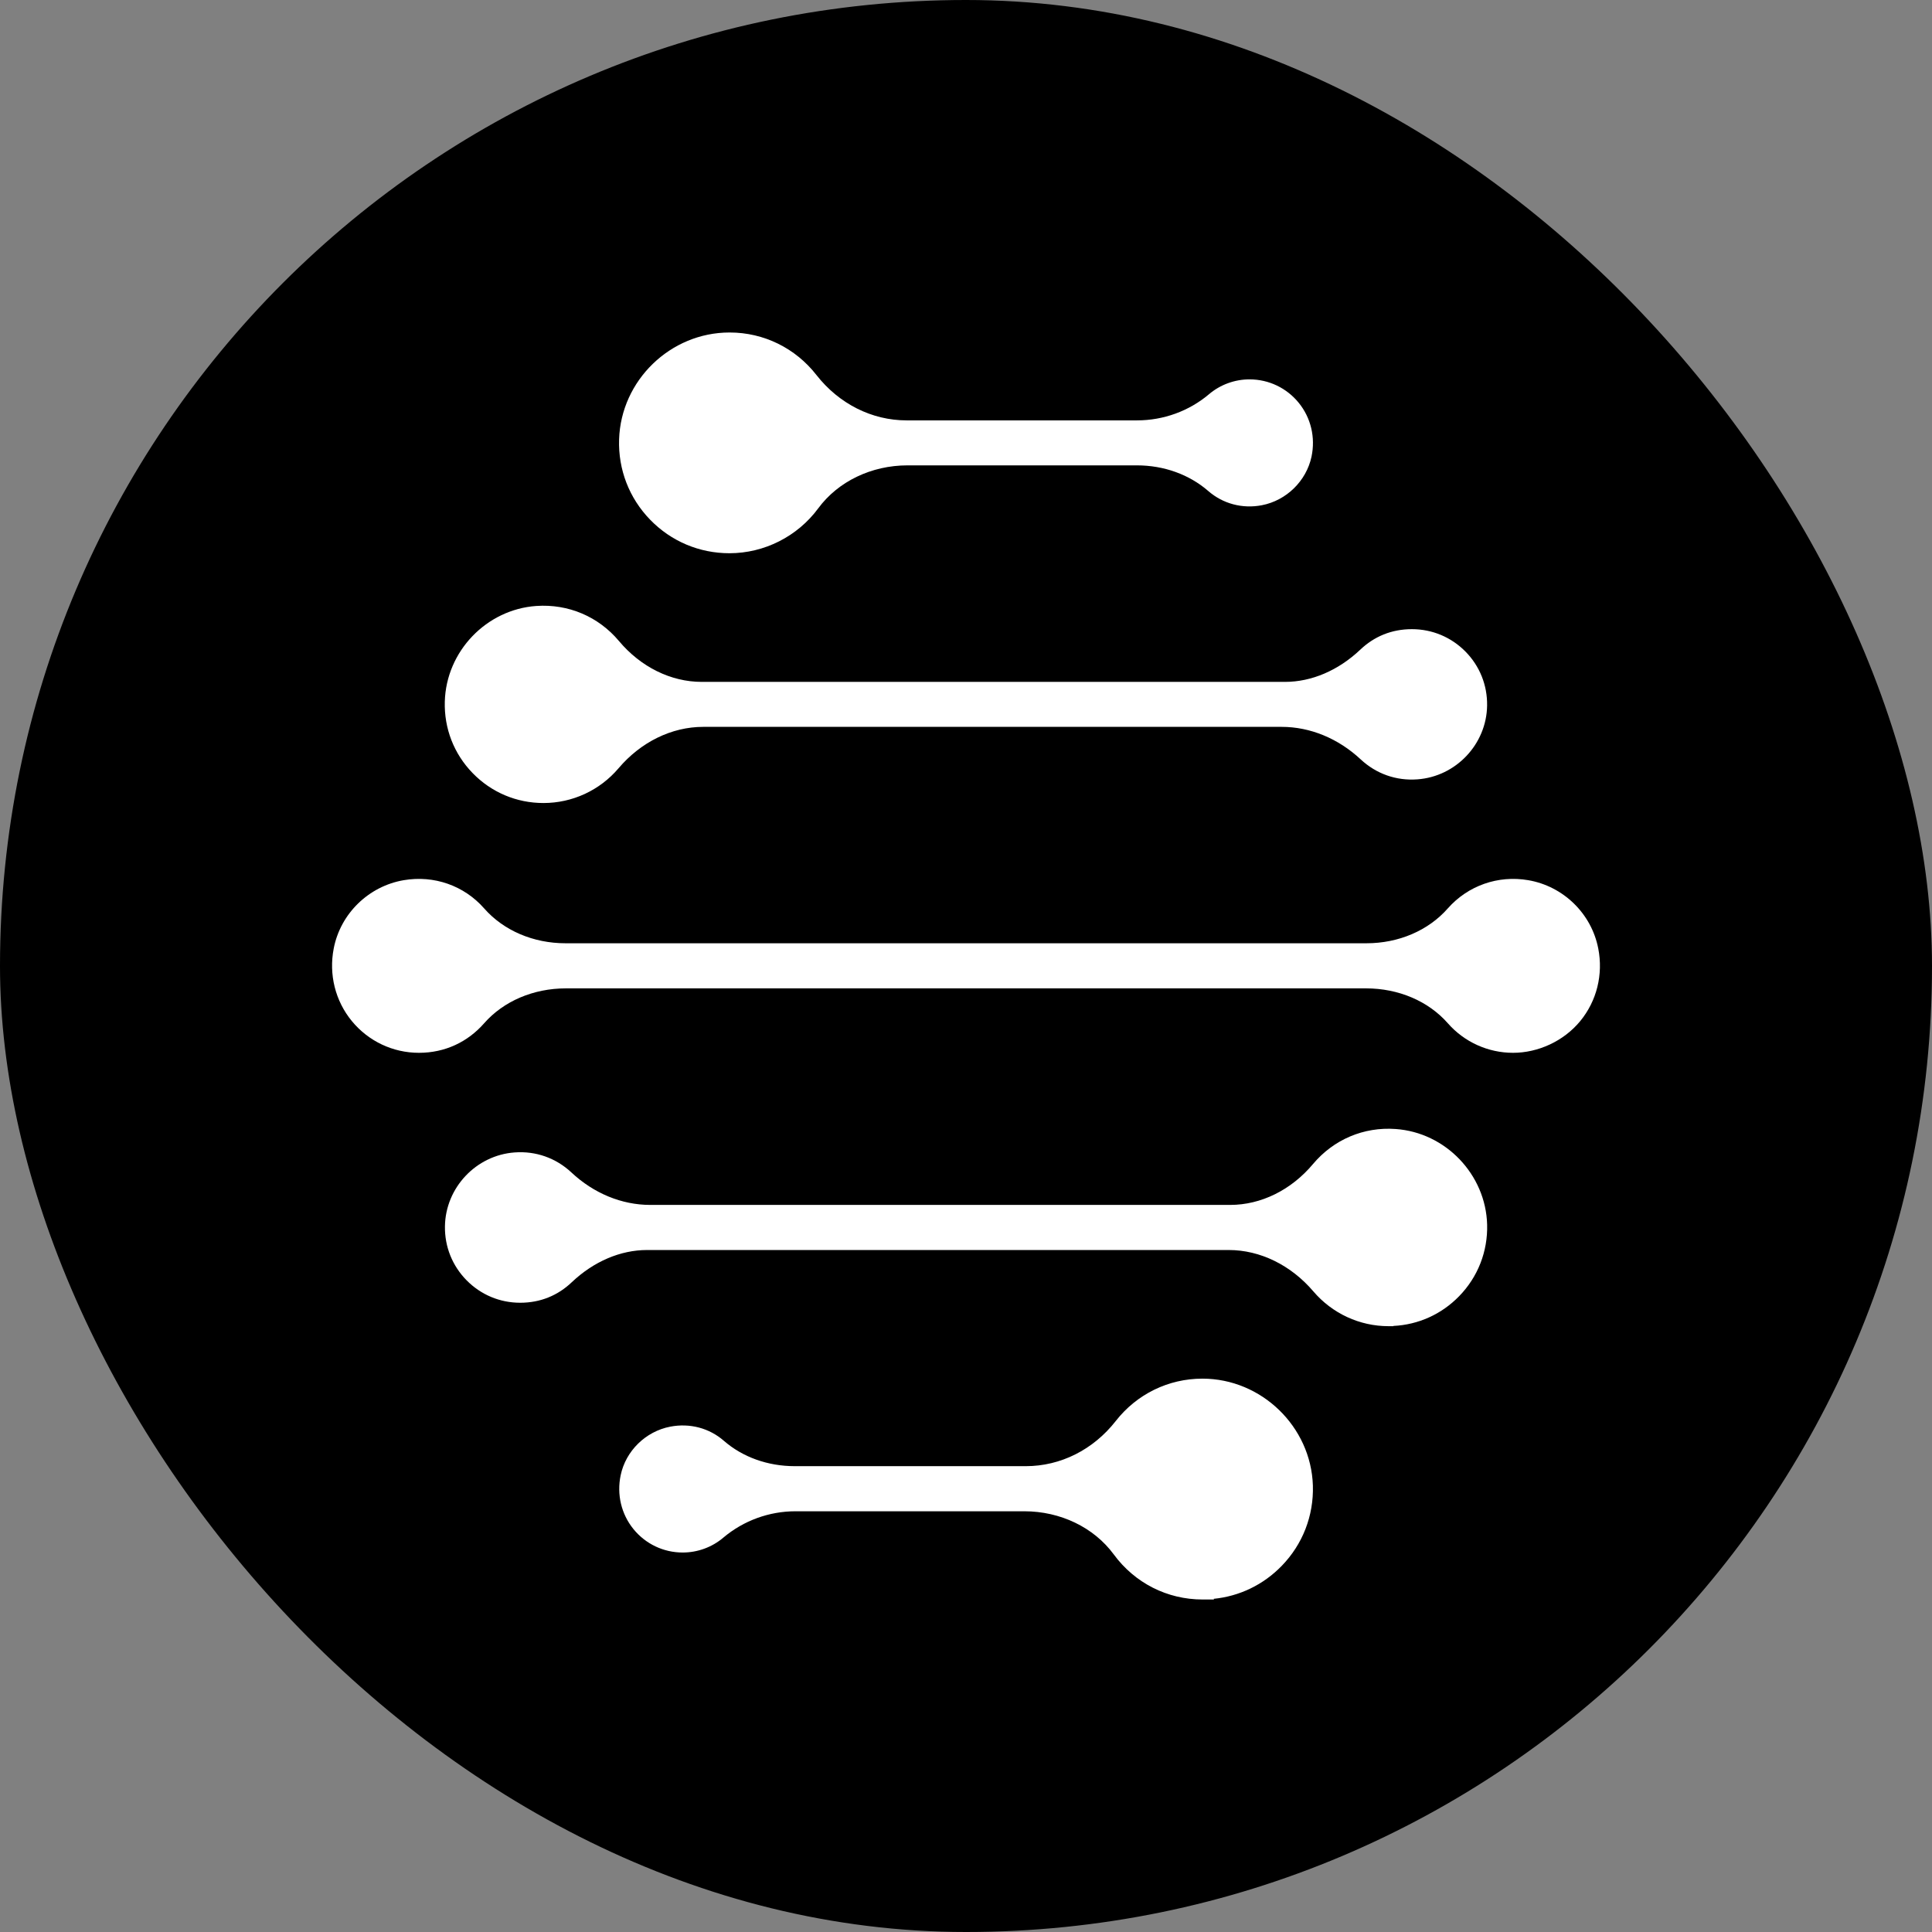 <svg width="320" height="320" viewBox="0 0 320 320" fill="none" xmlns="http://www.w3.org/2000/svg">
<rect x="0" y="0" width="320" height="320" fill="#808080" stroke="none"/>
<rect width="320" height="320" rx="160" fill="black"/>
<path d="M90.014 133.006C94.809 133.006 99.342 130.908 102.453 127.247C106.152 122.89 111.259 120.392 116.464 120.392H212.293C217.005 120.392 221.653 122.307 225.379 125.782C227.943 128.17 231.258 129.348 234.767 129.085C241.156 128.624 246.227 123.25 246.311 116.854C246.361 113.49 245.09 110.32 242.734 107.927C240.372 105.529 237.218 104.209 233.853 104.209C230.487 104.209 227.6 105.42 225.296 107.615C221.663 111.05 217.238 112.942 212.834 112.942H116.231C111.119 112.942 106.12 110.473 102.514 106.168C99.103 102.11 94.124 100.005 88.831 100.367C80.558 100.941 73.9 107.894 73.674 116.196C73.547 120.648 75.182 124.858 78.284 128.048C81.39 131.245 85.555 133.006 90.014 133.006Z" fill="white"/>
<path d="M231.159 186.999C225.877 186.617 220.887 188.74 217.476 192.8C213.869 197.103 208.87 199.572 203.759 199.572H107.697C102.978 199.572 98.336 197.659 94.629 194.182C92.065 191.794 88.746 190.621 85.243 190.879C78.852 191.34 73.781 196.721 73.697 203.13C73.647 206.49 74.92 209.66 77.282 212.057C79.645 214.456 82.797 215.776 86.156 215.776C89.514 215.776 92.408 214.566 94.712 212.369C98.345 208.934 102.77 207.042 107.172 207.042H203.524C208.715 207.042 213.822 209.542 217.537 213.899C220.664 217.558 225.199 219.656 229.976 219.656H230.79V219.617C234.923 219.416 238.764 217.686 241.677 214.693C244.786 211.501 246.433 207.288 246.316 202.83C246.088 194.528 239.429 187.575 231.159 186.999Z" fill="white"/>
<path d="M199.158 228.347C193.519 228.347 188.285 230.91 184.796 235.374C181.082 240.121 175.658 242.843 169.911 242.843H131.642C127.17 242.843 122.998 241.349 119.892 238.638C117.478 236.533 114.247 235.677 111.014 236.3C106.941 237.083 103.641 240.318 102.802 244.345C102.133 247.531 102.904 250.78 104.914 253.257C106.921 255.728 109.894 257.146 113.069 257.146C115.542 257.146 117.936 256.271 119.804 254.682C123.141 251.865 127.385 250.314 131.757 250.314H169.657C175.64 250.314 181.179 252.984 184.469 257.454C187.96 262.204 193.329 264.928 199.194 264.928H201.105L201.001 264.818C205.289 264.397 209.244 262.496 212.291 259.359C215.767 255.78 217.602 251.057 217.455 246.058C217.148 236.292 208.939 228.346 199.155 228.346L199.158 228.347Z" fill="white"/>
<path d="M120.82 91.633C126.59 91.633 132.087 88.854 135.524 84.199C138.808 79.741 144.336 77.079 150.316 77.079H188.314C192.775 77.079 196.969 78.587 200.122 81.323C202.546 83.439 205.782 84.301 208.997 83.683C213.06 82.904 216.369 79.671 217.229 75.635C217.9 72.449 217.129 69.202 215.117 66.725C213.111 64.253 210.138 62.836 206.96 62.836C204.5 62.836 202.115 63.711 200.245 65.298C196.935 68.09 192.705 69.628 188.33 69.628H150.158C144.413 69.628 138.973 66.892 135.234 62.121C131.739 57.64 126.498 55.072 120.861 55.072H120.823C111.044 55.072 102.846 63.01 102.541 72.784C102.385 77.774 104.209 82.494 107.676 86.071C111.153 89.659 115.822 91.633 120.823 91.633H120.82Z" fill="white"/>
<path d="M264.718 157.088C263.601 151.326 258.945 146.784 253.128 145.787C248.129 144.93 243.144 146.68 239.804 150.458C236.576 154.13 231.665 156.235 226.327 156.235H93.665C88.327 156.235 83.414 154.13 80.19 150.458C76.864 146.678 71.894 144.931 66.864 145.787C61.049 146.784 56.392 151.326 55.276 157.088C54.436 161.406 55.535 165.796 58.286 169.134C61.035 172.468 65.082 174.379 69.389 174.379C73.696 174.379 77.463 172.595 80.19 169.484C83.419 165.812 88.359 163.705 93.744 163.705H226.25C231.636 163.705 236.576 165.81 239.804 169.482C242.531 172.593 246.469 174.379 250.605 174.379C254.742 174.379 258.986 172.464 261.733 169.127C264.476 165.794 265.565 161.404 264.72 157.088H264.718Z" fill="white"/>
</svg>

